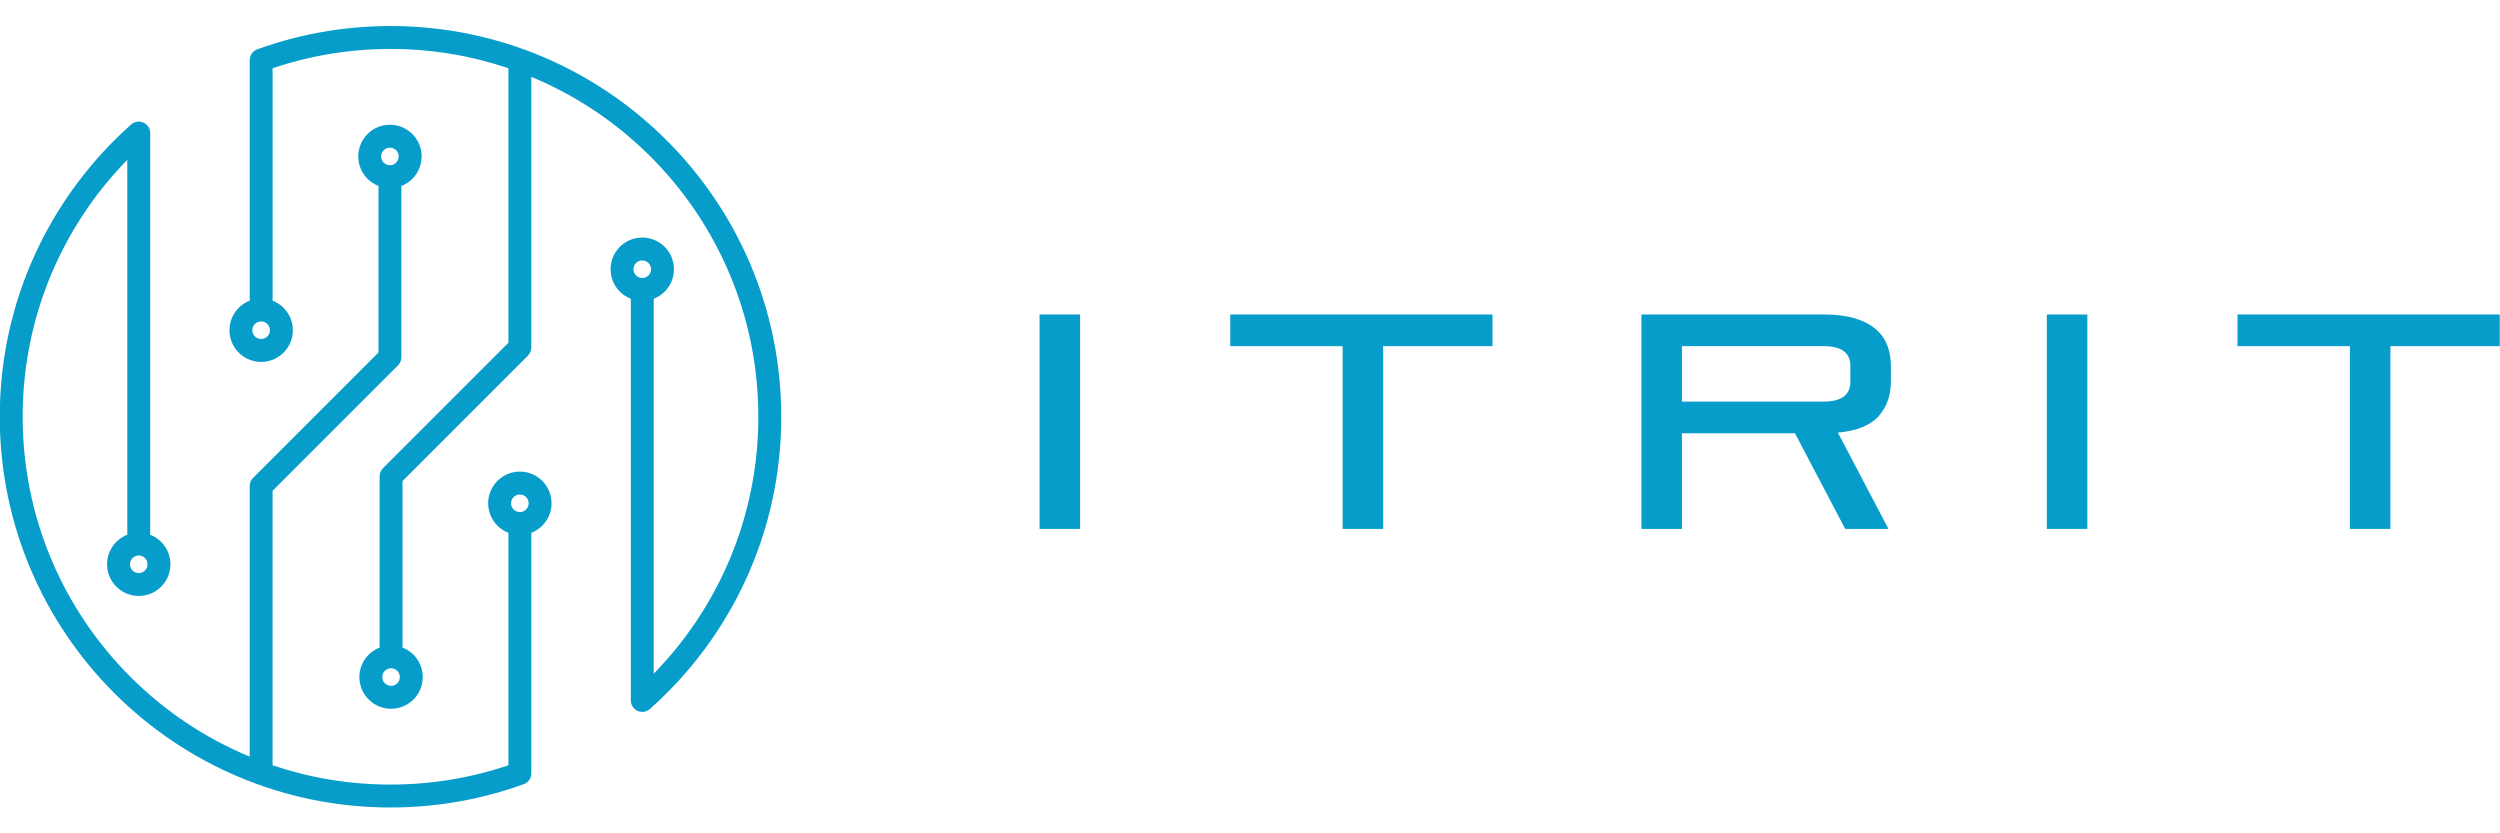 <?xml version="1.0" encoding="UTF-8"?>
<!DOCTYPE svg PUBLIC "-//W3C//DTD SVG 1.1//EN" "http://www.w3.org/Graphics/SVG/1.1/DTD/svg11.dtd">
<!-- Creator: CorelDRAW Standard 2021 (64-Bit) -->
<svg xmlns="http://www.w3.org/2000/svg" xml:space="preserve" width="900mm" height="300mm" version="1.1" style="shape-rendering:geometricPrecision; text-rendering:geometricPrecision; image-rendering:optimizeQuality; fill-rule:evenodd; clip-rule:evenodd"
viewBox="0 0 90000000 30000000"
 xmlns:xlink="http://www.w3.org/1999/xlink"
 xmlns:xodm="http://www.corel.com/coreldraw/odm/2003">
 <defs>
  <style type="text/css">
   <![CDATA[
    .fil0 {fill:#069DCB;fill-rule:nonzero}
   ]]>
  </style>
 </defs>
 <g id="Warstwa_x0020_1">
  <g id="_1645044449504">
   <polygon class="fil0" points="37424970,19040500 38883330,19040500 38883330,11321090 37424970,11321090 "/>
   <polygon class="fil0" points="44289050,12461450 48335130,12461450 48335130,19040500 49793500,19040500 49793500,12461450 53729940,12461450 53729940,11321090 44289050,11321090 "/>
   <path class="fil0" d="M67518380 11841930c-193770,-164480 -444080,-292250 -751080,-383760 -307040,-91340 -679880,-137080 -1118440,-137080l-6557080 0 0 7719410 1458360 0 0 -3443010 4068000 0 1809240 3443010 1557000 0 -1820200 -3464970c687060,-65800 1176870,-264850 1469320,-597600 292300,-332500 438640,-747330 438640,-1244520l0 -548240c0,-277740 -43880,-529940 -131600,-756560 -87720,-226530 -228540,-422240 -422160,-586680zm-904640 1902440l0 0c0,475310 -321740,712720 -964880,712720l-5098720 0 0 -1995640 5098720 0c643140,0 964880,237660 964880,712760l0 570160z"/>
   <polygon class="fil0" points="73686190,19040500 75144550,19040500 75144550,11321090 73686190,11321090 "/>
   <polygon class="fil0" points="80550270,11321090 80550270,12461450 84596390,12461450 84596390,19040500 86054750,19040500 86054750,12461450 89991190,12461450 89991190,11321090 "/>
   <path class="fil0" d="M19352590 17172910c-181510,-122930 -403110,-195190 -637850,-195000 -156320,-80 -307350,31900 -444000,89810 -205210,86850 -378480,230870 -501370,412660 -122880,181510 -195150,403120 -194950,637890 -80,156280 31890,307320 89730,444000 86890,205170 230950,378440 412740,501330 69780,47270 145590,86810 225700,117840l0 8368850c-3580,1100 -8830,2800 -17340,5680l710 -240c-89540,30120 -179500,59330 -269750,87600 -28230,8830 -60830,18330 -97380,29450l-310 80c-66430,20220 -131760,39900 -196260,58470l320 -120c-36150,10370 -74280,20850 -114260,31930l-310 80c-61460,17110 -122730,33710 -183840,49760 -39460,10320 -79280,20540 -119340,30670l160 -80c-60990,15370 -122450,30320 -184230,44940 -40880,9700 -80150,19010 -118120,27600l-670 160c-63160,14350 -127810,28270 -193810,42180l-510 120c-39270,8360 -75460,16240 -108850,22950l-160 40c-76530,15490 -154350,30230 -233240,44700 -29650,5480 -53690,10330 -72540,13680 -101830,18140 -204100,35090 -306760,50820l-240 0c-20580,3200 -47150,6660 -79360,11400 -77910,11510 -154740,22470 -230760,32320 -34730,4500 -72810,8840 -113850,13760 -67380,8160 -133890,15890 -199610,22830l-240 40c-39740,4180 -81020,8120 -123670,12220l-320 40c-64300,6190 -128720,11910 -193340,17150l-160 40c-42300,3430 -84290,6700 -126000,9700l160 0c-65090,4610 -131010,8710 -197670,12500l-400 0c-42540,2480 -82910,4880 -121270,6740l-200 0c-70490,3350 -142670,5870 -216240,8200 -38910,1260 -73490,2720 -103890,3470l280 0c-107670,2520 -214790,4060 -321510,4060 -1485090,-80 -2912500,-244320 -4244740,-694820l0 -9881930 4515910 -4515910c76720,-76760 120670,-182890 120670,-291430l0 -6167170c10530,-4060 21490,-7260 31860,-11630 205170,-86860 378440,-230910 501320,-412700 122930,-181510 195200,-403120 195000,-637850 80,-156360 -31900,-307360 -89770,-444040 -86890,-205170 -230910,-378440 -412700,-501290 -181510,-122930 -403080,-195190 -637810,-195030 -156320,-80 -307360,31930 -444000,89810 -205170,86850 -378480,230910 -501370,412650 -122890,181520 -195150,403160 -194950,637900 -80,156320 31890,307310 89770,444000 86850,205160 230910,378440 412690,501320 69790,47270 145600,86860 225710,117880l0 5995360 -4515940 4515910c-76760,76760 -120680,182930 -120680,291510l0 9741890c-1617990,-671090 -3074380,-1653080 -4294660,-2873000 -2397020,-2397690 -3878370,-5705670 -3878600,-9363730 110,-1971470 430320,-3839970 1201900,-5520130 638010,-1389100 1510160,-2648640 2565050,-3729070l0 13498280c-10530,4100 -21490,7290 -31850,11670 -205170,86890 -378440,230910 -501330,412700 -122930,181510 -195190,403120 -194990,637850 -80,156320 31890,307360 89810,444000 86850,205210 230870,378440 412650,501330 181520,122920 403120,195190 637900,194990 156280,80 307350,-31890 444000,-89770 205160,-86850 378440,-230910 501320,-412700 122890,-181510 195160,-403110 194960,-637850 120,-156280 -31900,-307350 -89730,-443960 -86890,-205170 -230910,-378480 -412700,-501370 -69780,-47230 -145600,-86810 -225710,-117880l0 -14461150c0,-1380 -150,-2720 -190,-4100 -120,-10250 -670,-20460 -1540,-30670 -320,-3670 -550,-7330 -950,-11000 -1060,-9580 -2640,-19160 -4370,-28700 -710,-3980 -1340,-8010 -2170,-11990 -1930,-8870 -4300,-17660 -6820,-26450 -1230,-4300 -2290,-8640 -3670,-12890 -2600,-8120 -5720,-16170 -8870,-24170 -1770,-4610 -3430,-9270 -5400,-13760 -3160,-7290 -6780,-14430 -10410,-21570 -2520,-5000 -4930,-10050 -7650,-14940 -3510,-6270 -7370,-12340 -11190,-18450 -3510,-5560 -6940,-11120 -10650,-16480 -3670,-5200 -7570,-10250 -11470,-15290 -4570,-5960 -9190,-11870 -14080,-17550 -1490,-1770 -2760,-3660 -4330,-5400 -2450,-2760 -5170,-5160 -7690,-7850 -5320,-5670 -10680,-11230 -16280,-16550 -4380,-4220 -8870,-8200 -13410,-12190 -5600,-4920 -11270,-9690 -17150,-14270 -4810,-3740 -9700,-7370 -14620,-10920 -6080,-4330 -12270,-8510 -18610,-12540 -4850,-3070 -9740,-6070 -14670,-8910 -6900,-3980 -13950,-7760 -21090,-11390 -4530,-2250 -9030,-4450 -13640,-6540 -7890,-3590 -15970,-6940 -24170,-10100 -3980,-1490 -7960,-2990 -11980,-4370 -8800,-3080 -17710,-5800 -26770,-8240 -3670,-990 -7340,-1930 -11000,-2840 -9310,-2250 -18650,-4180 -28150,-5800 -3790,-630 -7530,-1180 -11320,-1690 -9300,-1340 -18680,-2370 -28150,-3040 -4180,-310 -8350,-470 -12530,-630 -5720,-270 -11360,-870 -17150,-870 -3630,0 -7140,440 -10770,520 -3940,120 -7920,390 -11900,630 -9780,550 -19520,1220 -29100,2440 -2920,400 -5830,910 -8750,1340 -10640,1580 -21130,3390 -31500,5760 -1930,430 -3790,980 -5720,1420 -11270,2760 -22350,5830 -33190,9460 -1420,470 -2760,1060 -4140,1540 -11400,3940 -22630,8280 -33550,13200 -1110,520 -2210,1110 -3350,1620 -11240,5170 -22240,10720 -32880,16880 -1070,630 -2090,1300 -3160,1930 -10800,6340 -21330,13130 -31500,20420 -980,670 -1930,1420 -2920,2170 -10290,7490 -20180,15410 -29720,23810 -440,390 -870,670 -1300,1060l-40 -40c-1450560,1288090 -2632900,2871590 -3452860,4656860 -820000,1785110 -1277160,3772470 -1277090,5864190 -230,3883060 1575060,7402350 4120010,9946630 2544270,2544900 6063520,4120200 9946580,4120000 114730,0 228310,-1660 340790,-4300l240 0c41160,-980 77820,-2640 110190,-3620 75260,-2410 151780,-5050 229490,-8760l-160 0c45460,-2130 88670,-4770 129790,-7130l-360 40c69310,-3950 139170,-8240 209550,-13290l110 0c45220,-3230 89930,-6700 134280,-10370l-150 40c68560,-5600 136960,-11670 205240,-18210 42700,-4100 86740,-8320 132040,-13130l-200 40c71790,-7570 142440,-15810 212020,-24210 37180,-4490 77550,-9070 120840,-14660 83270,-10770 164950,-22440 245420,-34340 22280,-3320 50540,-6940 84330,-12110l-240 0c109290,-16750 218140,-34770 326640,-54090l310 -40c30990,-5600 56300,-10720 76290,-14350 81850,-15060 164480,-30670 247700,-47470 42070,-8510 80940,-17070 116980,-24710l-510 110c67730,-14310 136640,-29050 206460,-44980l-630 160c43760,-9860 85910,-19870 126600,-29530 64970,-15420 130140,-31230 195340,-47670l160 -40c42110,-10600 84450,-21440 126870,-32560 65800,-17230 131010,-34970 195710,-52950l-360 80c38640,-10720 79090,-21840 121190,-33860l280 -120c71000,-20420 140510,-41320 208670,-62100l-310 80c30550,-9260 65400,-19430 104040,-31500 95920,-30040 191330,-61030 286260,-92960l710 -240 0 40c830,-310 7930,-2480 21090,-6900l520 -200c95250,-32210 190060,-65480 284410,-99740 3860,-1420 7530,-3190 11350,-4730 4890,-1930 9780,-3900 14590,-6030 7410,-3280 14630,-6820 21760,-10490 4140,-2130 8280,-4220 12380,-6500 7730,-4340 15220,-8990 22630,-13760 3230,-2090 6510,-4060 9660,-6230 8080,-5560 15810,-11440 23420,-17510 2360,-1850 4810,-3590 7050,-5520 8400,-7010 16440,-14350 24210,-22000 1340,-1300 2840,-2520 4220,-3860 8990,-9070 17580,-18490 25700,-28310 2210,-2720 4140,-5630 6310,-8390 5440,-6940 10840,-13880 15810,-21100 3870,-5630 7300,-11470 10800,-17230 2960,-4730 5960,-9380 8680,-14230 3590,-6380 6820,-13010 10050,-19590 2290,-4570 4570,-9150 6660,-13800 3040,-6660 5720,-13480 8360,-20300 1930,-5050 3830,-10100 5560,-15220 2250,-6550 4300,-13170 6230,-19870 1700,-6030 3230,-12110 4690,-18220 1380,-5990 2800,-11980 3980,-18090 1460,-7730 2530,-15610 3550,-23460 630,-4770 1420,-9460 1850,-14270 1110,-11710 1700,-23540 1820,-35410 0,-1180 160,-2280 160,-3430l0 -900c0,-590 0,-1150 0,-1700l0 -8659410c10480,-4060 21440,-7250 31770,-11630 205210,-86890 378480,-230910 501370,-412690 122920,-181520 195190,-403120 194990,-637860 80,-156360 -31890,-307350 -89770,-444040 -86890,-205160 -230910,-378440 -412700,-501320zm-5606350 -11664010l0 0c23650,-56180 64260,-105260 114920,-139410 50940,-34140 109520,-53540 176390,-53730 44710,80 85230,8870 122810,24680 56180,23650 105260,64300 139400,114960 34140,50940 53580,109520 53740,176390 -80,44740 -8830,85270 -24680,122880 -23660,56140 -64260,105230 -114930,139370 -50930,34140 -109520,53540 -176340,53740 -44790,-80 -85280,-8870 -122890,-24680 -56180,-23660 -105260,-64270 -139370,-114930 -34140,-50930 -53570,-109520 -53770,-176380 80,-44790 8870,-85320 24720,-122890zm-9042930 14682480l0 0c23650,-56180 64300,-105260 114960,-139400 50860,-34100 109400,-53500 176150,-53740 80,0 160,0 240,0 80,0 150,0 230,0 44670,120 85120,8870 122610,24680 56180,23660 105270,64300 139410,114920 34100,50940 53540,109530 53740,176390 -80,44790 -8870,85320 -24680,122850 -23700,56220 -64270,105300 -114970,139400 -50890,34150 -109480,53580 -176340,53780 -44790,-80 -85280,-8870 -122890,-24720 -56180,-23650 -105260,-64260 -139410,-114920 -34140,-50940 -53530,-109520 -53730,-176390 80,-44750 8830,-85270 24680,-122850zm14302740 -1950260l0 0c-23660,56180 -64300,105260 -114920,139410 -50940,34100 -109530,53540 -176390,53730 -44790,-80 -85310,-8870 -122890,-24680 -56180,-23690 -105260,-64300 -139360,-114920 -34140,-50940 -53580,-109520 -53780,-176390 80,-44780 8870,-85310 24720,-122880 23660,-56180 64260,-105270 114920,-139410 50940,-34140 109530,-53580 176390,-53740 44750,80 85280,8840 122850,24680 56180,23660 105260,64310 139400,114970 34150,50930 53580,109480 53740,176380 -80,44750 -8830,85280 -24680,122850z"/>
   <path class="fil0" d="M9543480 1676460c320,-120 400,-120 710,-240 40,0 120,-40 160,-40l-870 280z"/>
   <path class="fil0" d="M28117300 14572210l0 -230c-2320,-77670 -5280,-155410 -8870,-233120l0 -240c-1690,-35680 -3390,-72180 -5440,-109520l0 200c-4410,-82040 -9660,-163500 -15490,-244440 -1700,-23770 -3350,-51760 -5800,-83850l-40 -240c-8350,-107670 -17860,-215220 -28660,-322650l-40 -280c-2760,-27320 -5480,-49400 -7250,-66580l-40 -200c-8990,-85120 -18650,-170440 -29250,-255950 -4540,-36540 -9190,-71670 -13650,-105380l0 -200c-9890,-74900 -20300,-149610 -31420,-224170l40 120c-4770,-32250 -9700,-66470 -15330,-102500 -14040,-90360 -28980,-180330 -44710,-270020l-120 -670c-1620,-8790 -3980,-24250 -7850,-46210 -18880,-105180 -38990,-209460 -59960,-312910 -6740,-33200 -13250,-62810 -18730,-89020 -15730,-75230 -32090,-150530 -49200,-225950 -7880,-34890 -15970,-69740 -24170,-104630l40 240c-17540,-74710 -35680,-148790 -54210,-222320 -6780,-26730 -14030,-56690 -22550,-89530 -26290,-101290 -53580,-202800 -82360,-304360l-70 -240c-5290,-18570 -8990,-30430 -10490,-35760l-120 -390c-25630,-89420 -52080,-178120 -79240,-266350l-80 -280c-10410,-33670 -20540,-65330 -29970,-95210l-70 -280c-22200,-70250 -44990,-140510 -68370,-210530 -10600,-31730 -21560,-64690 -33190,-98750 -26500,-77360 -53620,-154310 -81220,-230600l40 160c-6420,-17700 -14150,-40140 -23930,-66790l120 320c-35880,-97740 -72860,-194880 -110740,-291350l-80 -160c-11000,-28030 -20860,-51800 -28820,-71750l-120 -240c-29060,-72820 -58820,-145830 -89460,-218920 -13640,-32570 -27280,-64620 -40800,-96200l40 120c-28940,-67650 -58350,-134830 -88230,-201740 -12300,-27560 -25350,-57090 -39590,-88430l-150 -350c-40490,-88980 -82010,-178360 -125020,-267740l1660 3470 -6230 -13280 -1820 -3790c-45260,-93830 -91380,-186160 -137820,-277430l-120 -160c-15380,-30160 -29890,-57750 -43050,-83140 -33790,-65170 -68090,-130340 -103140,-195430l40 80c-16200,-30160 -32760,-60800 -49750,-91750 -36750,-67060 -74000,-133650 -111580,-199640l-110 -160c-11750,-20660 -25200,-44870 -40970,-72230 -51130,-88620 -103330,-177050 -156710,-265050l310 510c-13010,-21440 -23730,-38320 -31500,-51010l280 470c-43450,-71040 -87640,-141890 -132620,-212460 -18970,-29800 -37380,-58150 -54960,-85310 -39230,-60560 -78810,-120720 -118790,-180450l-160 -200c-17580,-26250 -36110,-54130 -55900,-83220 -47940,-70610 -96430,-140510 -145480,-209900l-270 -400c-6750,-9500 -16720,-24160 -30320,-43320 -160,-200 -240,-320 -360,-480l120 160c-59490,-83500 -119690,-165940 -180410,-247390l-350 -470c-18850,-25190 -36070,-47550 -51100,-67500 -45140,-59800 -90750,-119450 -137110,-178870 -21370,-27400 -42740,-54560 -64070,-81450 -45810,-57870 -91940,-115040 -138260,-171690 -17390,-21210 -36510,-44990 -57920,-70810l160 200c-64730,-78100 -130530,-156280 -197910,-234110l-950 -1100c-9740,-11080 -15140,-17030 -16040,-18180l-710 -780c-61550,-70850 -123680,-140670 -186170,-209780l160 190c-23140,-25620 -45100,-49400 -65560,-71630l40 40c-80,-120 -200,-240 -280,-320 -48730,-53180 -97810,-105850 -147290,-158210 -22710,-24050 -46170,-48850 -70490,-74200 -54840,-57160 -109920,-113420 -165030,-168970l-240 -280c-13600,-13640 -30240,-30980 -50620,-51330l-160 -150c-72150,-71960 -145080,-143200 -218850,-213650 -20650,-19750 -38510,-36150 -52940,-49830l150 160c-57080,-53980 -114680,-107710 -172950,-161010l-200 -200c-25820,-23620 -51050,-46360 -75620,-68520 -53810,-48490 -107780,-96320 -161830,-143590l150 160c-23060,-20180 -47460,-41670 -73520,-64180l230 240c-70720,-60990 -142200,-121550 -214550,-181440l-1300 -1060c-390,-240 -6380,-5440 -18130,-15260l-830 -710c-79400,-65480 -159240,-129510 -238990,-192470l270 240c-26370,-20860 -50500,-39310 -71950,-56030l-230 -190c-57840,-44990 -116190,-89810 -175290,-134360 -27120,-20500 -54760,-41200 -82870,-62020l360 280c-60830,-45140 -121790,-89540 -182740,-133300l-190 -160c-20110,-14420 -42860,-31060 -68680,-49390 -83270,-59020 -167400,-117450 -252520,-175050l-270 -160c-18490,-12500 -32920,-21840 -42900,-28540l120 80c-71080,-47710 -142640,-94820 -214780,-141380l-280 -160c-29140,-18800 -57440,-36700 -84720,-53970l550 350c-61030,-38790 -122460,-77110 -184120,-114920l400 240c-27560,-16950 -56380,-34700 -86620,-52910 -71950,-43450 -144060,-86060 -216280,-127890l-80 -80c-12730,-7370 -29290,-17310 -50150,-29330l-240 -120c-89530,-51410 -179380,-101520 -269420,-150610 -27560,-15020 -51850,-27710 -72430,-38830l-430 -200c-67140,-36070 -134830,-71910 -203240,-107270l-190 -80c-30910,-15970 -61820,-31740 -92690,-47350l430 200c-66230,-33630 -132500,-66470 -198700,-98760l-80 -40c-25660,-12500 -53500,-26300 -83850,-40840l-160 -80c-92530,-44360 -186320,-88390 -281690,-131480l-3350 -1540 -9110 -3980c-90950,-41080 -181900,-80630 -272540,-119260l200 110c-32060,-13640 -61940,-25980 -89580,-37530 -67770,-28300 -135970,-56180 -204570,-83540l430 200c-32210,-12930 -64650,-25790 -97530,-38640 -73970,-28860 -147970,-56890 -221770,-84290 -20070,-7450 -44150,-16750 -72580,-27160l-870 -320c-1260,-430 -8430,-3230 -21640,-8040 -2290,-870 -4610,-1220 -6900,-2010 -1495540,-541700 -3109350,-837500 -4790660,-837460 -114530,0 -228190,1580 -340940,4300 -41240,980 -77870,2640 -110230,3620 -75270,2370 -151790,5050 -229540,8760l200 0c-45490,2130 -88510,4730 -129270,7050l-160 0c-69310,3950 -139290,8240 -209900,13330l240 0c-45180,3230 -89730,6700 -133770,10250l-390 40c-68840,5600 -137200,11710 -205090,18210l-590 40c-42300,4100 -86070,8280 -131090,13010l-280 0c-72020,7610 -142630,15890 -211980,24290 -37180,4490 -77590,9070 -120880,14620l-230 40c-83190,10810 -165000,22480 -245620,34380l280 -40c-22600,3350 -50630,6980 -83740,11990l-320 80c-109170,16790 -218060,34810 -326590,54130l-120 0c-31380,5630 -56460,10760 -75620,14230l-160 40c-82000,15020 -164910,30670 -248490,47580l200 -30c-42500,8590 -81180,17140 -116420,24560l190 0c-68040,14350 -137040,29130 -206740,44980l390 -80c-43680,9900 -85630,19870 -125960,29370l-230 80c-65050,15380 -130260,31270 -195630,47750 -42180,10640 -84450,21440 -126870,32560l240 -40c-66270,17310 -131400,35090 -195670,52910l160 -40c-38520,10720 -79200,21840 -121740,34060 -70730,20380 -140040,41200 -208170,61940l-310 80c-30550,9340 -65210,19430 -103570,31420l-280 80c-95250,29800 -189980,60590 -284250,92290l670 -200c-350,160 -9070,2800 -25350,8280 -94970,32170 -189590,65330 -283860,99510 -4530,1620 -8790,3710 -13200,5480 -3870,1540 -7690,3120 -11480,4770 -8590,3750 -16990,7850 -25230,12140 -3030,1580 -6110,3120 -9070,4770 -9060,5010 -17780,10370 -26330,15970 -2090,1380 -4180,2640 -6230,4020 -9460,6470 -18530,13290 -27320,20430 -1140,940 -2290,1730 -3390,2640 -20190,16790 -38680,35160 -55160,55230 -230,280 -390,550 -630,790 -7570,9300 -14740,18880 -21480,28780 -3160,4610 -6000,9460 -8950,14190 -3590,5760 -7220,11400 -10490,17270 -3230,5800 -6150,11750 -9110,17660 -2600,5250 -5200,10490 -7610,15810 -2760,6190 -5240,12460 -7720,18810 -2170,5560 -4220,11150 -6150,16830 -2090,6110 -4030,12300 -5800,18530 -1850,6510 -3550,13090 -5090,19710 -1300,5560 -2600,11120 -3660,16760 -1580,8360 -2760,16790 -3870,25230 -510,4220 -1220,8360 -1610,12580 -1220,12730 -1890,25510 -1930,38400 0,310 -40,590 -40,900l0 240c0,910 0,1810 0,2720l0 8659050c-10530,4070 -21490,7260 -31860,11630 -205160,86860 -378440,230920 -501360,412700 -122890,181510 -195160,403120 -194960,637900 -80,156280 31900,307310 89730,443960 86890,205160 230910,378470 412740,501320 181470,122930 403080,195190 637850,195040 156320,80 307320,-31940 444000,-89810 205170,-86860 378480,-230910 501330,-412660 122930,-181510 195190,-403160 194990,-637850 80,-156360 -31890,-307360 -89770,-444050 -86890,-205160 -230910,-378430 -412690,-501320 -69790,-47270 -145560,-86810 -225670,-117880l0 -8368890c3150,-1020 8360,-2680 17940,-5830l710 -240c88820,-29880 178040,-58900 267610,-86930l-240 80c28670,-8950 61590,-18610 98250,-29770l-270 80c66350,-20150 131750,-39820 196370,-58390 35760,-10330 73800,-20770 113900,-31850l160 -40c61810,-17190 123000,-33830 183640,-49720l190 -40c39510,-10320 79330,-20540 119380,-30630l320 -80c60750,-15330 122100,-30240 183870,-44900l-270 40c41080,-9660 80420,-19050 118350,-27600l390 -80c63520,-14430 128290,-28380 194130,-42260l200 -40c39940,-8440 76210,-16440 109210,-23100l190 0c76490,-15500 154390,-30240 233440,-44710l-160 0c30160,-5520 54010,-10370 72030,-13560l-120 30c101990,-18130 204540,-35120 307510,-50970l-270 40c20890,-3200 47270,-6660 78770,-11240l230 -80c78030,-11510 155100,-22470 231470,-32360l-240 0c34810,-4500 72900,-8840 113980,-13760 67610,-8160 134080,-16010 199600,-22870l-310 0c40020,-4180 81530,-8160 124420,-12300 64700,-6150 129120,-11950 193420,-17190l-390 40c42690,-3430 84840,-6700 126590,-9740l200 0c64850,-4690 130650,-8710 197320,-12500l-160 0c42890,-2440 83420,-4880 121820,-6700l200 0c70490,-3390 142640,-5870 216200,-8200 39000,-1260 73530,-2720 103890,-3470 107350,-2560 214390,-4060 321230,-4060 1485570,40 2912460,244750 4244780,695380l0 9881370 -4515900 4515910c-76760,76760 -120720,182930 -120720,291470l0 6167090c-10490,4100 -21490,7300 -31820,11670 -205200,86850 -378470,230910 -501360,412700 -122890,181510 -195150,403120 -194960,637850 -70,156320 31900,307360 89730,444000 86900,205170 230950,378440 412740,501330 181470,122890 403120,195150 637820,194950 156280,80 307310,-31890 443960,-89770 205160,-86850 378480,-230910 501360,-412610 122930,-181520 195190,-403120 195000,-637900 80,-156280 -31900,-307350 -89770,-444000 -86900,-205160 -230910,-378440 -412700,-501320 -69780,-47270 -145600,-86860 -225670,-117880l-40 -5995360 4515950 -4515910c76720,-76760 120680,-182930 120680,-291430l0 -9741890c9770,4020 19590,7880 29330,11980 30320,12660 58270,24170 83890,35090l200 120c86580,36820 172130,74080 256420,112160l3230 1420 9350 4140c87870,39660 175910,81020 264380,123400l-160 -80c24250,11630 50620,24680 79400,38720l-120 -40c62810,30590 125100,61500 186720,92800l470 200c29100,14790 58110,29570 86890,44430l-190 -80c63870,33000 127690,66750 191640,101090l-430 -240c26450,14230 49520,26340 68790,36860 85440,46560 169960,93720 253510,141700l-240 -160c11980,6860 27790,16360 47860,28030l-120 -80c68560,39740 136530,79880 203750,120520l550 320c25670,15410 52400,31890 80430,49120l390 240c57920,35480 115480,71470 172840,107900l550 360c27480,17380 53930,34140 79280,50460l-270 -160c67890,43810 135380,88280 202480,133300l120 80c17740,11860 31350,20660 40490,26850l-270 -160c79630,53890 158880,108930 237850,164910 18960,13410 40480,29180 64970,46720l-200 -120c58030,41670 115470,83460 172170,125570l350 280c25550,18920 51290,38240 77310,57830 55200,41600 110200,83820 165190,126630l-270 -190c25110,19550 47780,36940 67690,52710l320 230c76090,60010 151150,120250 224830,181040 1940,1580 8400,7220 20510,17190l-1270 -1020c67660,56020 134880,112910 201740,170630l280 190c21520,18530 44270,38600 68560,59850l150 160c51410,44900 102230,89930 152420,135190 24600,22190 48450,43720 71440,64730l-160 -200c54640,50070 108970,100700 163060,151870l160 160c19670,18570 36310,33900 49590,46600 69390,66350 138150,133450 206200,201340 12850,12770 28740,29250 48130,48810l-230 -240c52590,53030 104470,106050 155530,159280 21480,22390 43520,45650 66230,69700 46680,49400 92960,99110 138860,149220l350 360c21880,23810 42420,46010 61230,66820l150 200c59340,65600 117840,131400 175400,197630l-670 -740c10140,11670 16130,18250 17940,20340 62290,71990 124070,145320 185770,219790l200 200c16240,19590 34180,41870 54250,66350 43920,53700 87320,107510 130020,161480 20340,25710 40490,51260 60360,76730 43330,55580 86300,111650 129040,168300 18210,24170 34690,45610 48920,64620l-350 -480c57720,77470 114530,155140 170040,233240l470 630c6190,8600 15530,22360 28620,40880l-270 -390c46320,65640 92010,131480 137040,197720 16750,24640 34300,50970 52870,78690l-160 -200c37730,56380 75020,113030 111850,169880 18050,27910 35320,54530 51600,80110l120 240c42070,65960 83620,132620 124820,199880l280 480c12180,19830 21920,35160 28700,46440l310 510c49870,82160 98960,165350 147450,249360 11120,19280 23850,42190 38760,68360l-80 -150c35600,62560 70690,125210 105060,187970 15500,28230 31030,56970 46720,86150l40 120c32680,60710 64970,121980 97060,183830 14670,28430 28390,54490 40610,78420l-120 -160c44320,86930 87530,173510 129240,260050l5040 10720 1660 3430c39780,82750 78850,166770 117570,251730 11740,25940 24120,53930 37410,83770 28230,63080 55900,126320 83030,189720l40 110c13050,30480 25860,60560 38320,90250 28460,68050 56490,136840 84250,206230l-120 -240c10680,26730 20070,49320 27440,68130l-80 -160c35720,90910 70490,182260 104160,274000l120 320c5910,16040 13090,36900 22200,62130l70 160c26140,72340 51690,144690 76450,217110 10170,29650 20500,60600 31180,92690 21920,65760 43370,131830 64350,198230l-80 -280c10130,32050 19750,62090 28500,90480l-80 -320c25710,83430 50580,166970 74550,250710l-110 -400c5240,18220 8830,29730 10250,34810l-80 -270c26770,94420 52510,190070 77550,286620 6420,24790 13320,53020 21170,84170 17620,69820 34690,139480 51010,209070l40 190c7690,32650 15260,65410 22710,98210 15930,70300 31300,141140 46250,212500 6620,31500 12690,59300 17620,83820 19950,98280 38870,196450 56490,294540 1500,8200 3790,23220 7530,44710l-70 -670c14820,84520 28890,169290 42100,254170 4690,30240 9340,62450 14390,96550l40 120c10370,70100 20230,140350 29530,210840l-40 -160c4530,34540 8910,67660 12890,99470 9900,79840 19000,160230 27560,241160l0 -190c2760,26180 5280,47190 6940,63350 10090,100770 19040,201980 26970,303730l-40 -200c1730,22200 3310,48810 5520,79560 5480,76760 10400,153400 14540,229930l0 160c1860,33550 3510,67960 5130,103250l0 -280c3390,73020 6150,146310 8360,219870l0 -230c1020,34420 2160,66150 2830,95210 2410,104360 3950,207960 3950,311100 0,118590 -1700,237100 -4850,355570 -870,33670 -2880,72940 -4500,118320 -2840,80930 -5630,159550 -9620,235400l0 -200c-2200,42230 -5630,88510 -8870,139370 -4610,73170 -9060,143860 -14470,211830l0 310c-3580,45740 -8350,94700 -13080,147300l0 -240c-6270,69230 -12340,136410 -19240,201260 -5090,48260 -11120,98520 -17310,151240l40 -120c-7810,66390 -15650,131560 -24050,195110 -6580,49520 -13800,100220 -21290,152140l-40 120c-9300,64620 -18810,128370 -28820,191130 -8040,50500 -16480,101160 -25190,152180 -10800,63120 -22120,126240 -33830,189120l-40 200c-9460,50740 -18960,100810 -28780,150170 -12340,62330 -25430,125090 -38950,188450 -10840,50810 -21410,100130 -32170,147800 -14000,61940 -28940,124780 -44350,188730 -12150,50340 -23620,98480 -35130,143970l-40 160c-15730,62140 -32840,125850 -50500,191530 -13210,49160 -25310,95210 -37220,137550 -18020,64260 -37690,130220 -57990,198350l-80 110c-13880,46680 -26100,89340 -37890,127460 -22000,71250 -45890,144140 -70570,219320l-120 240c-12970,39740 -23610,74120 -33190,102470l40 -120c-36120,107000 -73330,213170 -111850,318310l80 -190c-280,980 -4260,10720 -11160,29330l160 -470c-35480,96230 -71720,191520 -108970,285750 -12150,30750 -27170,66190 -43800,107190l80 -200c-28590,70380 -56220,138460 -83980,203670 -15890,37420 -34220,78180 -53810,123050l70 -240c-27830,63630 -54760,125170 -81640,184190 -18380,40300 -38600,82910 -59930,128290l-80 240c-28070,59810 -55390,117960 -82750,174100 -20460,42020 -42300,85430 -64930,130650l-120 200c-28660,57240 -56890,113270 -85200,167870 -22190,42770 -45340,86300 -69070,130810 -29490,55350 -58940,110000 -88630,163810l-120 200c-23690,42970 -47820,86060 -72340,129430 -30440,53770 -61350,107390 -92690,160970l-80 160c-25110,43010 -50140,85470 -75260,127300 -31540,52670 -64020,105660 -97100,159080l80 -120c-26690,43050 -52400,84650 -77630,124350l-120 190c-33000,52000 -67260,104640 -102340,158250l-80 160c-27600,42150 -53620,82160 -78850,119730l-320 440c-34690,51880 -71240,104790 -108970,159270 -28230,40850 -54290,79050 -79050,114100 -37760,53380 -77660,107980 -119020,164600 -27870,38160 -52750,73090 -75650,103760 -44710,60050 -91790,121080 -140320,183920l320 -430c-24330,31460 -44280,58310 -61030,79600 -68210,86970 -137280,172910 -207300,257680l-80 110c-6180,7530 -17660,20620 -33660,39820 -60170,72270 -120010,143190 -180210,212540 -22240,25670 -48540,54570 -77830,87680l-200 200c-48530,54960 -95600,108220 -142000,159040l70 -80c-27550,30200 -58380,62720 -91580,98360 -46090,49520 -90720,97420 -134590,143160l-160 190c-25230,26300 -52670,54130 -81180,83190l0 -13498520c10490,-4100 21450,-7290 31820,-11670 205160,-86850 378480,-230910 501320,-412660 122930,-181510 195190,-403120 195000,-637850 80,-156320 -31900,-307360 -89770,-444040 -86890,-205170 -230910,-378440 -412700,-501330 -181510,-122890 -403120,-195150 -637850,-194990 -156320,-80 -307360,31930 -444000,89770 -205170,86850 -378480,230910 -501330,412700 -122930,181510 -195190,403110 -194990,637890 -80,156320 31890,307310 89770,444000 86850,205170 230910,378440 412650,501320 69830,47240 145640,86820 225710,117880l0 14450670c-40,3000 0,6030 0,9070l0 1340c0,1220 200,2400 200,3630 160,11740 630,23490 1770,35360 750,7810 2050,15380 3200,23020 740,4700 1060,9350 1970,14040l-40 0 230 1100c80,560 320,1070 400,1620 3270,16830 7610,33310 12850,49360 950,2880 2130,5680 3120,8550 4490,12740 9580,25200 15250,37340 1970,4180 3940,8400 6030,12540 6040,11860 12660,23420 19760,34570 1730,2680 3190,5480 4920,8120 8640,12820 18060,25040 28000,36790 3580,4260 7450,8240 11230,12380 7220,7840 14710,15450 22510,22740 4260,3950 8480,7890 12900,11670 10920,9390 22270,18300 34180,26500 1420,980 2680,2010 4100,2950 13200,8880 27080,16760 41310,24050 3750,1940 7610,3710 11440,5520 12220,5840 24680,11040 37490,15620 2210,820 4260,1970 6470,2720 1100,350 2240,510 3350,860 15850,5290 32050,9740 48690,13050 2520,550 5120,750 7640,1190 13170,2360 26460,4100 40020,5200 6270,510 12500,750 18770,950 4850,150 9580,710 14430,710 5400,0 10640,-600 16000,-790 6430,-240 12820,-440 19240,-990 12970,-1060 25710,-2880 38320,-5120 3040,-600 6110,-790 9110,-1420 15690,-3200 30910,-7490 45850,-12380 4610,-1500 9070,-3310 13560,-4970 11200,-4100 22120,-8630 32800,-13680 4500,-2090 8950,-4180 13370,-6470 13600,-6970 26890,-14500 39540,-22940 830,-550 1740,-990 2570,-1580 13440,-9070 26130,-19160 38390,-29720 1580,-1380 3320,-2450 4850,-3830 25350,-22550 43800,-40130 56380,-51370l-310 320c49120,-44040 97410,-88160 145120,-132230l-120 150c37570,-34690 75770,-70090 114290,-106480l-120 150c48850,-46080 96360,-91890 142880,-137080 35130,-34060 72070,-69740 110150,-107550 48850,-48490 95880,-96350 141690,-143070 32810,-33510 68050,-69030 104840,-107390l-160 160c49750,-51850 97220,-102860 143230,-152260 29680,-31940 62290,-66270 96900,-104160l80 -80c52440,-57480 102430,-114140 151000,-169090l-200 230c24170,-27320 52200,-58110 82910,-93430 65290,-75230 128800,-150570 191210,-225470 6900,-8400 19160,-22360 35840,-42500l-80 110c74790,-90510 148200,-181900 220420,-273920 25630,-32760 46560,-60990 64230,-83700l310 -430c48570,-62960 98600,-127740 148910,-195230 29800,-40020 56140,-77040 80310,-110080 41040,-56260 83540,-114250 126430,-174920 30240,-42820 57880,-83390 83900,-121040 37810,-54640 76760,-110980 115990,-169560l-320 470c29850,-44510 57680,-87330 84210,-127890l-80 110c35920,-54800 72390,-110780 108890,-168380 28740,-45220 55990,-89380 82360,-131870l80 -120c34340,-55510 68880,-111810 103220,-169100 27200,-45370 53810,-90520 80030,-135380l-80 120c33120,-56660 66000,-113700 98520,-171180 25670,-45300 51290,-91120 76880,-137560l-80 200c32170,-58350 63550,-116500 94380,-174380 24050,-45140 48570,-91340 73220,-138770 31300,-60320 61300,-119850 90630,-178520 22320,-44470 45540,-90670 69070,-138970 30680,-62960 59730,-124820 88000,-185140l-120 280c20110,-42900 41750,-88310 63830,-136770 30480,-66900 59020,-132190 86700,-195460l110 -240c17310,-39580 36750,-82870 57010,-130420 31460,-73960 60800,-146340 89220,-216360l80 -200c13250,-32760 29250,-70370 46400,-113660 39980,-101080 78460,-202330 115830,-303570l160 -510c390,-1220 4380,-11000 11350,-29810l40 -190c41200,-112400 80750,-225200 118910,-338230l0 -120c14110,-41870 25350,-78450 35440,-109120l-80 270c24720,-75340 50230,-152890 75030,-233310 15220,-49170 28150,-94540 40330,-135430l-40 120c20260,-67970 41240,-138110 61660,-210880 14590,-51930 27360,-100890 39620,-146310 17740,-65880 35920,-133570 53660,-203670l-40 160c13480,-53260 25630,-104400 37410,-153120 15770,-65490 31660,-132240 47080,-200440 12140,-53700 23340,-106250 34260,-157300 14030,-65840 27950,-132550 41350,-200120 10650,-53660 20780,-106960 30600,-159790l-40 190c12500,-66900 24480,-133960 35990,-201220 9150,-53460 18100,-107240 26770,-161520 10840,-68290 20940,-136020 30640,-203120l-40 160c7640,-52750 15370,-106690 22700,-162040 9270,-70210 17550,-139210 25510,-206980l0 -120c5990,-51170 12420,-104590 18330,-160530 7730,-73020 14200,-144300 20510,-213530l0 -230c4370,-48730 9460,-100770 13830,-156560l0 280c6150,-77240 10810,-152420 15380,-225160 2840,-44750 6500,-93870 9380,-147600l0 -240c4500,-85430 7410,-168820 10250,-249800 1220,-35910 3430,-77580 4730,-125450 3280,-125010 5130,-250820 5130,-377330 0,-111260 -1660,-221250 -4180,-330100 -830,-36230 -2010,-69790 -2960,-100620zm-18425070 -2561700l0 0c-23650,56180 -64300,105270 -114920,139410 -50940,34140 -109520,53540 -176390,53730 -44780,-70 -85310,-8870 -122880,-24680 -56180,-23650 -105270,-64300 -139370,-114920 -34140,-50970 -53580,-109560 -53780,-176380 80,-44790 8870,-85360 24680,-122930 23700,-56180 64310,-105230 114970,-139370 50850,-34100 109400,-53500 176190,-53690 70,0 110,0 190,0 80,0 200,0 280,0 44670,70 85080,8830 122610,24640 56140,23650 105220,64260 139370,114920 34140,50940 53570,109520 53730,176430 -80,44740 -8830,85270 -24680,122840zm4677190 12486450l0 0c-23650,56180 -64260,105220 -114920,139410 -50930,34100 -109520,53530 -176380,53690 -44750,-80 -85280,-8830 -122850,-24680 -56180,-23650 -105270,-64260 -139410,-114920 -34100,-50940 -53540,-109520 -53730,-176390 80,-44780 8870,-85270 24680,-122840 23690,-56220 64300,-105310 114920,-139410 50900,-34100 109440,-53500 176190,-53740 80,0 120,0 200,0 70,0 190,0 270,0 44630,120 85080,8870 122570,24680 56180,23660 105270,64270 139410,114930 34140,50930 53580,109520 53730,176380 -70,44790 -8830,85320 -24680,122890zm9042900 -14682440l0 0c-23660,56180 -64310,105260 -114930,139400 -50930,34140 -109520,53540 -176380,53740 -44750,-80 -85280,-8830 -122890,-24680 -56140,-23660 -105260,-64300 -139410,-114970 -34100,-50930 -53540,-109520 -53730,-176340 80,-44790 8870,-85320 24680,-122890 23690,-56180 64300,-105260 114920,-139410 50940,-34100 109560,-53530 176430,-53730 44740,80 85270,8870 122880,24680 56140,23690 105230,64260 139370,114920 34140,50940 53580,109520 53740,176430 -80,44740 -8840,85270 -24680,122850z"/>
   <path class="fil0" d="M26642540 21291960c0,40 0,40 -40,80 0,40 -40,80 -80,160l120 -240z"/>
   <path class="fil0" d="M19832630 2172820l3190 1420c0,0 0,0 40,0l-3230 -1420z"/>
  </g>
 </g>
</svg>
